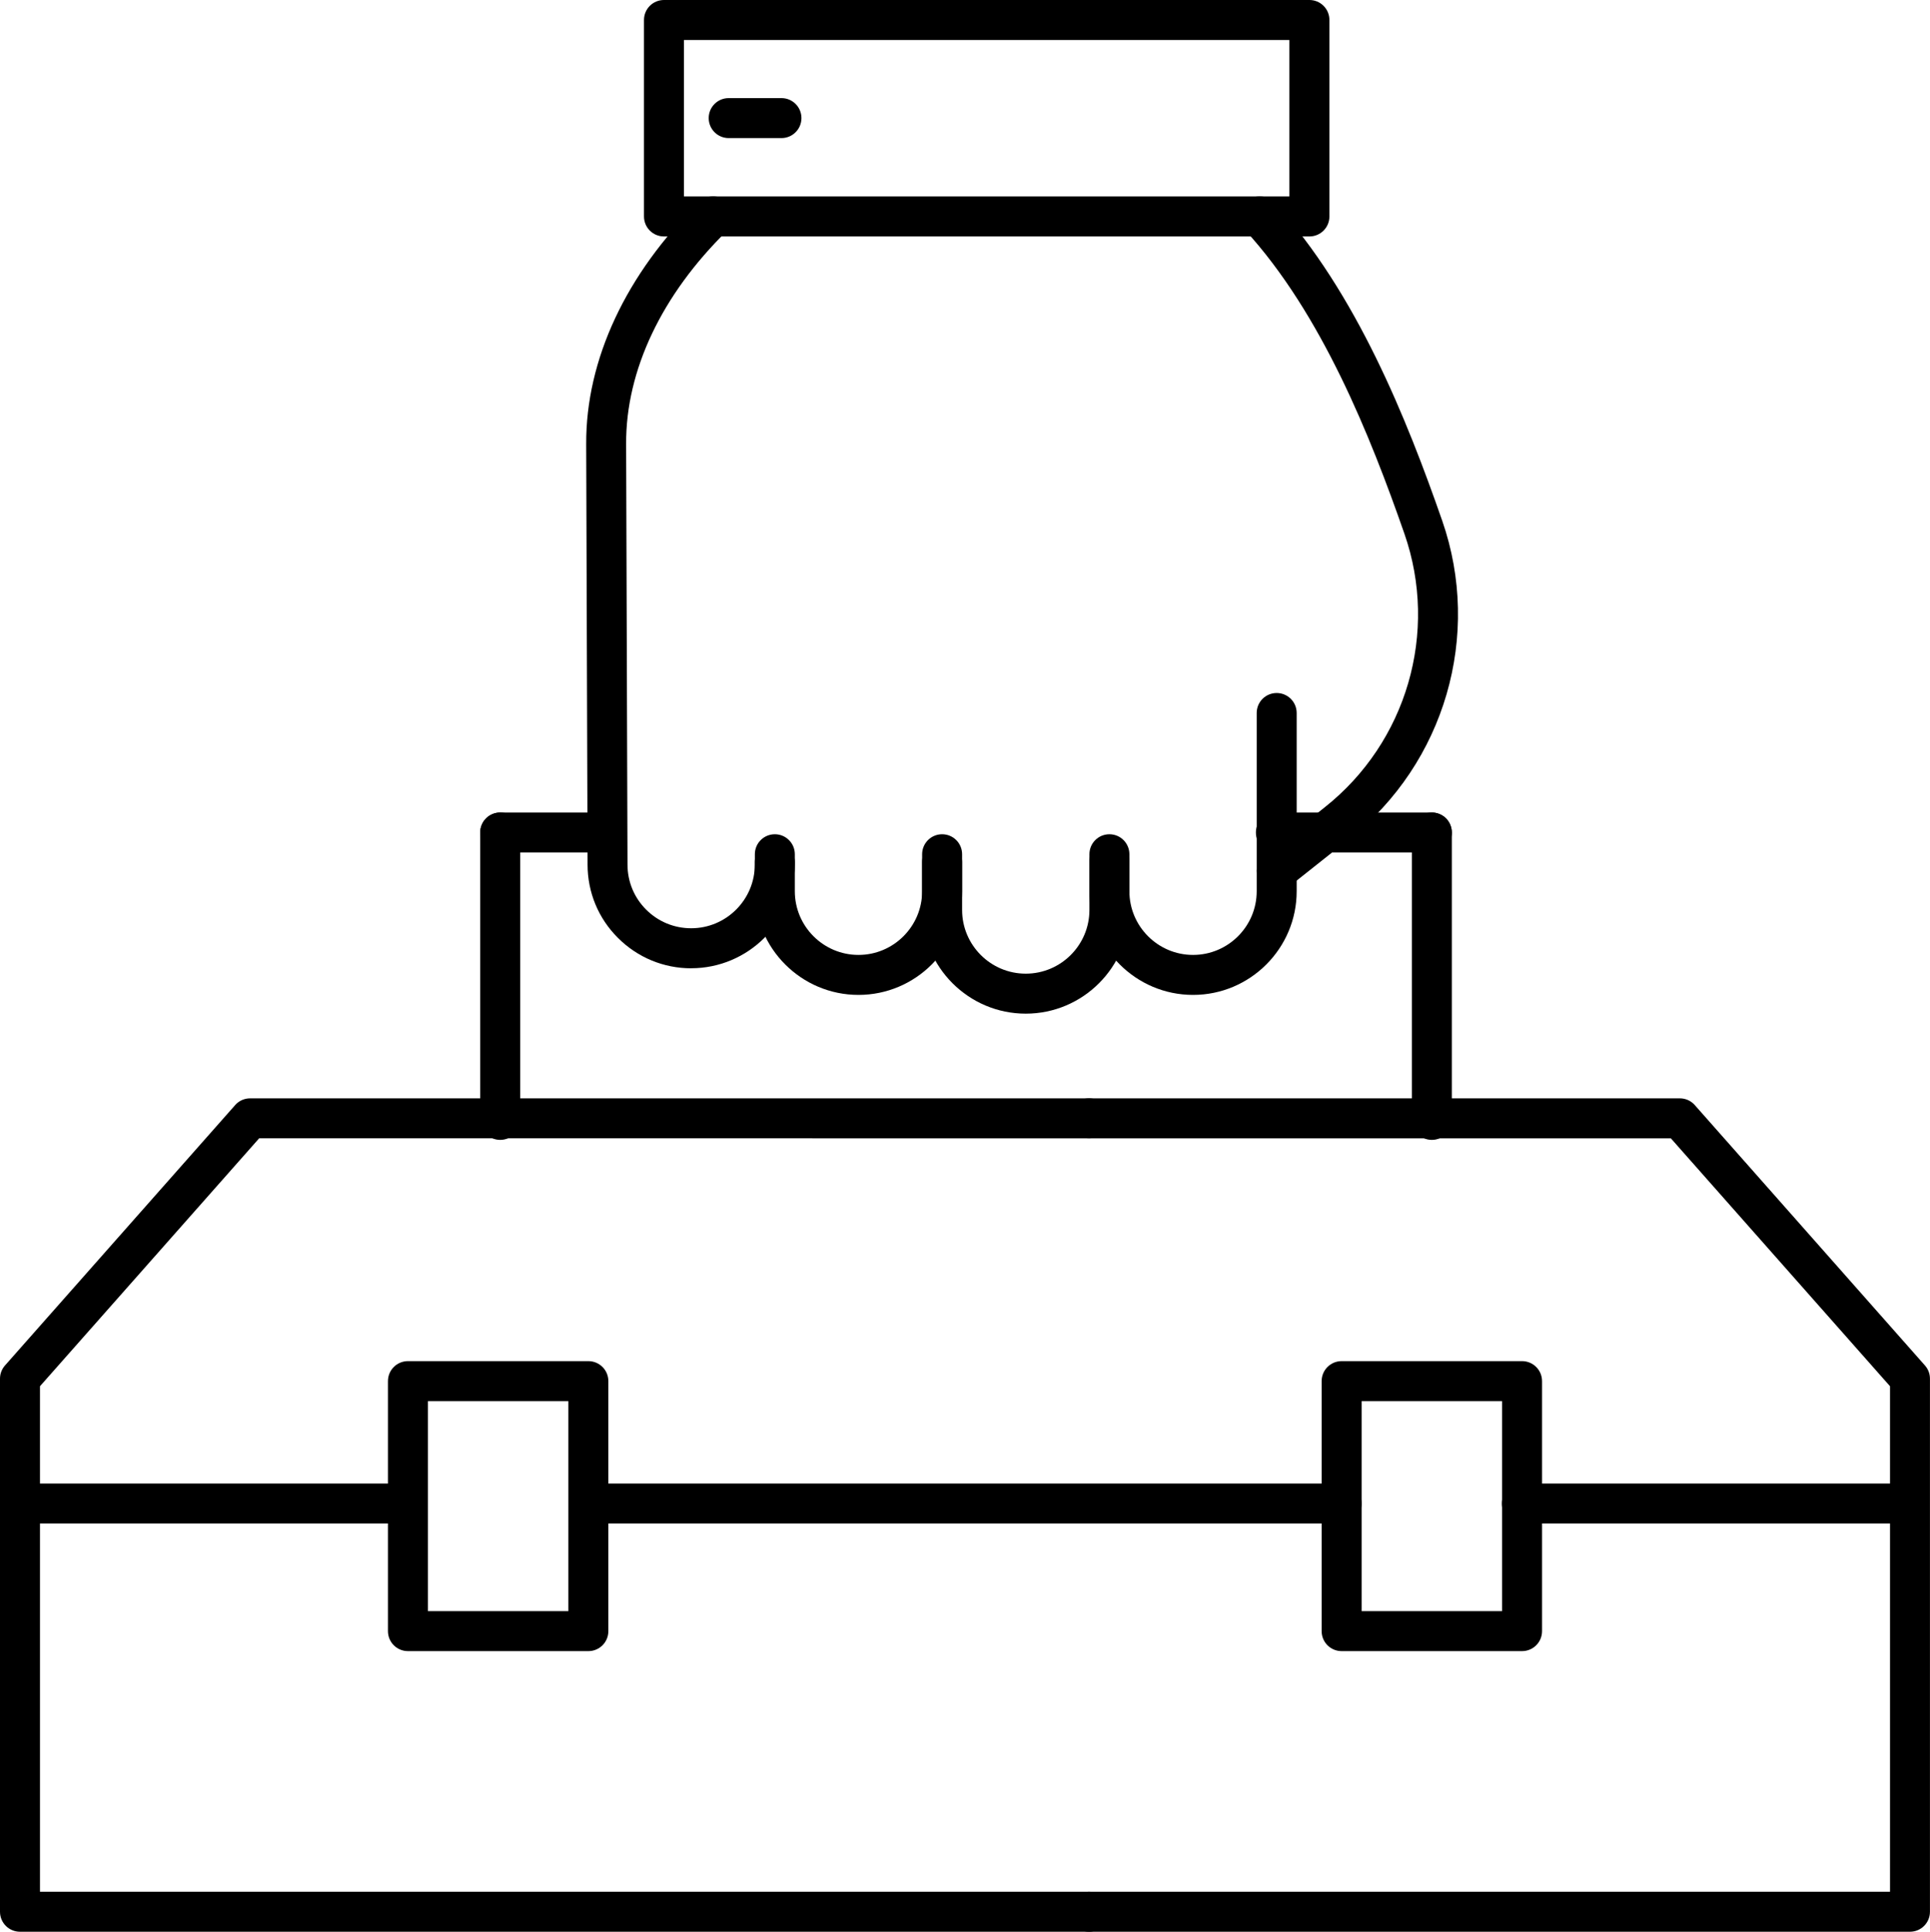 <?xml version="1.0" encoding="UTF-8"?>
<svg id="_レイヤー_2" data-name="レイヤー 2" xmlns="http://www.w3.org/2000/svg" viewBox="0 0 434.5 434.79">
  <g id="_レイヤー_1-2" data-name="レイヤー 1">
    <g>
      <g>
        <g>
          <path d="M230.93,228.15c-12.86,0-23.33-10.47-23.33-23.33v-10.81c0-2.49,2.01-4.5,4.5-4.5s4.5,2.01,4.5,4.5v10.81c0,7.9,6.43,14.33,14.33,14.33s14.33-6.43,14.33-14.33v-10.81c0-2.49,2.01-4.5,4.5-4.5s4.5,2.01,4.5,4.5v10.81c0,12.86-10.47,23.33-23.33,23.33Z"/>
          <path d="M287.43,200.51c-1.33,0-2.64-.58-3.53-1.7-1.54-1.95-1.22-4.78.73-6.32l13.61-10.79c18.46-14.63,25.67-39.37,17.94-61.56-7.64-21.92-18.62-49.51-35.9-68.38-1.68-1.83-1.55-4.68.28-6.36,1.83-1.68,4.68-1.55,6.36.28,18.39,20.08,29.84,48.76,37.76,71.5,8.98,25.8.6,54.56-20.85,71.57l-13.6,10.79c-.83.66-1.81.97-2.79.97Z"/>
          <path d="M155.62,217.94c-6.23,0-12.09-2.43-16.5-6.84-4.41-4.39-6.84-10.25-6.84-16.5v-.59l-.31-94.08c-.08-18.96,8.95-38.29,25.43-54.43,1.78-1.74,4.62-1.71,6.36.07,1.74,1.78,1.71,4.63-.07,6.36-14.73,14.42-22.8,31.45-22.73,47.96l.31,94.71c0,3.83,1.49,7.43,4.19,10.13,2.71,2.71,6.31,4.2,10.14,4.2,7.9,0,14.33-6.43,14.33-14.33v-.59c0-2.49,2.01-4.5,4.5-4.5s4.5,2.01,4.5,4.5v.59c0,12.87-10.47,23.33-23.33,23.33Z"/>
          <path d="M193.27,223.93c-12.86,0-23.33-10.47-23.33-23.33v-8.33c0-2.49,2.01-4.5,4.5-4.5s4.5,2.01,4.5,4.5v8.33c0,7.9,6.43,14.33,14.33,14.33s14.33-6.43,14.33-14.33v-8.33c0-2.49,2.01-4.5,4.5-4.5s4.5,2.01,4.5,4.5v8.33c0,12.86-10.47,23.33-23.33,23.33Z"/>
          <path d="M268.59,223.93c-12.86,0-23.33-10.47-23.33-23.33v-8.33c0-2.49,2.01-4.5,4.5-4.5s4.5,2.01,4.5,4.5v8.33c0,7.9,6.43,14.33,14.33,14.33s14.33-6.43,14.33-14.33v-40.12c0-2.49,2.01-4.5,4.5-4.5s4.5,2.01,4.5,4.5v40.12c0,12.86-10.47,23.33-23.33,23.33Z"/>
        </g>
        <g>
          <path d="M294.79,53.22h-145.31c-2.49,0-4.5-2.01-4.5-4.5V4.5c0-2.49,2.01-4.5,4.5-4.5h145.31c2.49,0,4.5,2.01,4.5,4.5v44.22c0,2.49-2.01,4.5-4.5,4.5ZM153.97,44.22h136.31V9h-136.31v35.22Z"/>
          <path d="M175.93,31.08h-11.88c-2.49,0-4.5-2.01-4.5-4.5s2.01-4.5,4.5-4.5h11.88c2.49,0,4.5,2.01,4.5,4.5s-2.01,4.5-4.5,4.5Z"/>
        </g>
      </g>
      <g>
        <path d="M87.77,342.91H4.5c-2.49,0-4.5-2.01-4.5-4.5s2.01-4.5,4.5-4.5h83.27c2.49,0,4.5,2.01,4.5,4.5s-2.01,4.5-4.5,4.5Z"/>
        <g>
          <g>
            <path d="M245.17,434.79H4.5c-2.49,0-4.5-2.01-4.5-4.5v-119.98c0-1.1.4-2.16,1.13-2.98l51.81-58.6c.85-.97,2.08-1.52,3.37-1.52h188.86c2.49,0,4.5,2.01,4.5,4.5s-2.01,4.5-4.5,4.5H58.34l-49.34,55.8v113.78h236.17c2.49,0,4.5,2.01,4.5,4.5s-2.01,4.5-4.5,4.5Z"/>
            <path d="M430,434.79h-184.83c-2.49,0-4.5-2.01-4.5-4.5s2.01-4.5,4.5-4.5h180.33v-113.78l-49.34-55.8h-130.99c-2.49,0-4.5-2.01-4.5-4.5s2.01-4.5,4.5-4.5h133.01c1.29,0,2.52.55,3.37,1.52l51.81,58.6c.73.82,1.13,1.88,1.13,2.98v119.98c0,2.49-2.01,4.5-4.5,4.5Z"/>
          </g>
          <g>
            <path d="M132.46,371.63h-40.62c-2.49,0-4.5-2.01-4.5-4.5v-56.27c0-2.49,2.01-4.5,4.5-4.5h40.62c2.49,0,4.5,2.01,4.5,4.5v56.27c0,2.49-2.01,4.5-4.5,4.5ZM96.34,362.63h31.62v-47.27h-31.62v47.27Z"/>
            <path d="M342.66,371.63h-40.62c-2.49,0-4.5-2.01-4.5-4.5v-56.27c0-2.49,2.01-4.5,4.5-4.5h40.62c2.49,0,4.5,2.01,4.5,4.5v56.27c0,2.49-2.01,4.5-4.5,4.5ZM306.54,362.63h31.62v-47.27h-31.62v47.27Z"/>
          </g>
          <path d="M302.02,342.91h-166.53c-2.49,0-4.5-2.01-4.5-4.5s2.01-4.5,4.5-4.5h166.53c2.49,0,4.5,2.01,4.5,4.5s-2.01,4.5-4.5,4.5Z"/>
          <path d="M425.9,342.91h-83.27c-2.49,0-4.5-2.01-4.5-4.5s2.01-4.5,4.5-4.5h83.27c2.49,0,4.5,2.01,4.5,4.5s-2.01,4.5-4.5,4.5Z"/>
        </g>
      </g>
      <path d="M322.35,256.56c-2.49,0-4.5-2.01-4.5-4.5v-64.68c0-2.49,2.01-4.5,4.5-4.5s4.5,2.01,4.5,4.5v64.68c0,2.49-2.01,4.5-4.5,4.5Z"/>
      <path d="M112.61,256.56c-2.49,0-4.5-2.01-4.5-4.5v-64.68c0-2.49,2.01-4.5,4.5-4.5s4.5,2.01,4.5,4.5v64.68c0,2.49-2.01,4.5-4.5,4.5Z"/>
      <path d="M322.35,191.88h-35.11c-2.49,0-4.5-2.01-4.5-4.5s2.01-4.5,4.5-4.5h35.11c2.49,0,4.5,2.01,4.5,4.5s-2.01,4.5-4.5,4.5Z"/>
      <path d="M136.63,191.88h-24.02c-2.49,0-4.5-2.01-4.5-4.5s2.01-4.5,4.5-4.5h24.02c2.49,0,4.5,2.01,4.5,4.5s-2.01,4.5-4.5,4.5Z"/>
    </g>
  </g>
</svg>